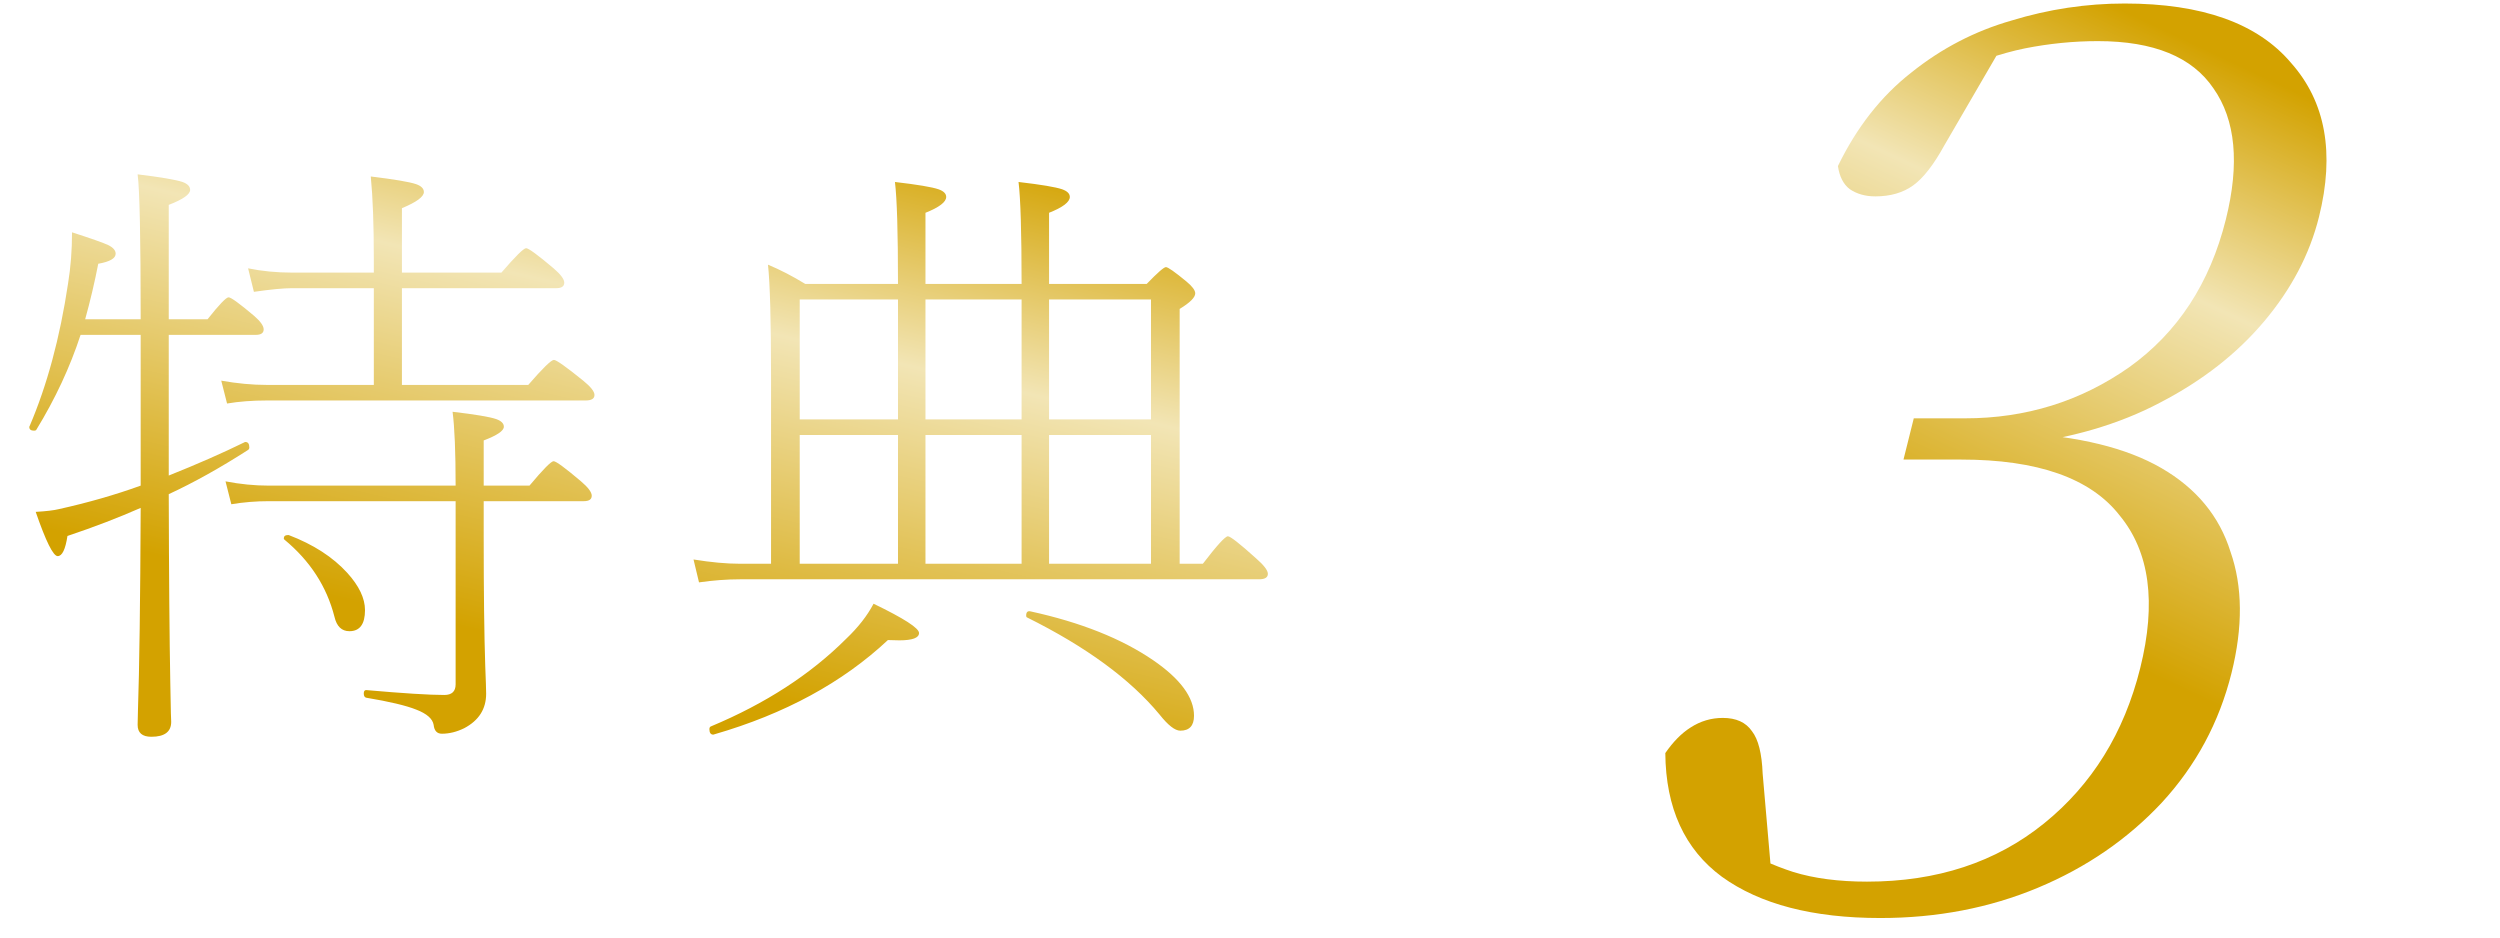 <svg width="96" height="36" viewBox="0 0 96 36" fill="none" xmlns="http://www.w3.org/2000/svg">
<path d="M14.355 14.781V11.066H11.215C10.887 11.066 10.398 11.113 9.75 11.206L9.527 10.304C10.066 10.414 10.629 10.468 11.215 10.468H14.355V9.941C14.355 8.628 14.316 7.574 14.238 6.777C15.137 6.886 15.715 6.984 15.973 7.07C16.176 7.14 16.277 7.242 16.277 7.374C16.277 7.554 15.996 7.761 15.434 7.995V10.468H19.254C19.793 9.843 20.109 9.531 20.203 9.531C20.297 9.531 20.648 9.788 21.258 10.304C21.531 10.539 21.668 10.722 21.668 10.855C21.668 10.995 21.566 11.066 21.363 11.066H15.434V14.781H20.285C20.84 14.14 21.168 13.82 21.27 13.82C21.363 13.82 21.738 14.085 22.395 14.617C22.684 14.851 22.828 15.034 22.828 15.167C22.828 15.308 22.715 15.378 22.488 15.378H10.254C9.691 15.378 9.18 15.417 8.719 15.495L8.496 14.617C9.105 14.726 9.691 14.781 10.254 14.781H14.355ZM5.402 19.503C4.551 19.878 3.613 20.238 2.59 20.581C2.512 21.097 2.387 21.355 2.215 21.355C2.043 21.355 1.762 20.788 1.371 19.656C1.777 19.632 2.074 19.597 2.262 19.55C3.387 19.3 4.434 18.999 5.402 18.648V12.859H3.094C2.688 14.101 2.121 15.316 1.395 16.503C1.379 16.527 1.352 16.538 1.312 16.538C1.188 16.538 1.125 16.492 1.125 16.398C1.125 16.382 1.129 16.37 1.137 16.363C1.809 14.792 2.301 12.968 2.613 10.89C2.715 10.265 2.766 9.609 2.766 8.921C3.516 9.163 3.98 9.328 4.16 9.413C4.348 9.507 4.441 9.617 4.441 9.742C4.441 9.921 4.219 10.05 3.773 10.128C3.633 10.847 3.465 11.558 3.27 12.261H5.402C5.402 9.128 5.363 7.273 5.285 6.695C6.176 6.804 6.75 6.902 7.008 6.988C7.203 7.058 7.301 7.16 7.301 7.292C7.301 7.464 7.027 7.656 6.48 7.867V12.261H7.969C8.414 11.699 8.684 11.417 8.777 11.417C8.871 11.417 9.199 11.656 9.762 12.132C10.004 12.343 10.125 12.515 10.125 12.648C10.125 12.789 10.023 12.859 9.82 12.859H6.48V18.261C7.574 17.824 8.543 17.398 9.387 16.984C9.395 16.976 9.406 16.972 9.422 16.972C9.523 16.972 9.574 17.042 9.574 17.183C9.574 17.222 9.559 17.253 9.527 17.277C8.457 17.964 7.441 18.531 6.48 18.976C6.488 22.124 6.508 24.531 6.539 26.195C6.547 26.617 6.555 27.015 6.562 27.39C6.57 27.57 6.574 27.679 6.574 27.718C6.574 28.101 6.32 28.292 5.812 28.292C5.461 28.292 5.285 28.14 5.285 27.835C5.285 27.804 5.289 27.624 5.297 27.296C5.352 25.687 5.387 23.089 5.402 19.503ZM17.496 18.648C17.496 17.359 17.457 16.413 17.379 15.812C18.246 15.914 18.805 16.007 19.055 16.093C19.25 16.163 19.348 16.261 19.348 16.386C19.348 16.542 19.09 16.718 18.574 16.913V18.648H20.332C20.855 18.023 21.164 17.71 21.258 17.71C21.352 17.71 21.703 17.968 22.312 18.484C22.586 18.718 22.723 18.902 22.723 19.035C22.723 19.175 22.621 19.245 22.418 19.245H18.574V20.617C18.574 22.742 18.594 24.39 18.633 25.562C18.656 26.14 18.668 26.499 18.668 26.64C18.668 27.226 18.387 27.667 17.824 27.964C17.535 28.105 17.25 28.175 16.969 28.175C16.781 28.175 16.676 28.062 16.652 27.835C16.613 27.601 16.391 27.406 15.984 27.249C15.594 27.093 14.953 26.941 14.062 26.792C14 26.777 13.969 26.722 13.969 26.628C13.969 26.542 14 26.499 14.062 26.499C15.484 26.624 16.484 26.687 17.062 26.687C17.352 26.687 17.496 26.55 17.496 26.277V19.245H10.324C9.824 19.245 9.344 19.285 8.883 19.363L8.66 18.484C9.223 18.593 9.777 18.648 10.324 18.648H17.496ZM13.418 24.238C13.121 24.238 12.93 24.054 12.844 23.687C12.547 22.523 11.906 21.535 10.922 20.722C10.906 20.706 10.898 20.691 10.898 20.675C10.898 20.589 10.953 20.546 11.062 20.546H11.086C12.031 20.906 12.781 21.39 13.336 21.999C13.789 22.499 14.016 22.976 14.016 23.429C14.016 23.968 13.816 24.238 13.418 24.238ZM34.483 10.902C34.483 8.933 34.444 7.628 34.366 6.988C35.233 7.089 35.791 7.183 36.041 7.269C36.237 7.339 36.334 7.437 36.334 7.562C36.334 7.757 36.069 7.96 35.538 8.171V10.902H39.229C39.229 8.933 39.19 7.628 39.112 6.988C39.979 7.089 40.538 7.183 40.788 7.269C40.983 7.339 41.081 7.437 41.081 7.562C41.081 7.757 40.815 7.96 40.284 8.171V10.902H44.034C44.448 10.472 44.694 10.257 44.772 10.257C44.85 10.257 45.112 10.441 45.557 10.808C45.784 10.995 45.897 11.148 45.897 11.265C45.897 11.421 45.698 11.62 45.299 11.863V21.648H46.19C46.729 20.945 47.049 20.593 47.151 20.593C47.245 20.593 47.604 20.874 48.229 21.437C48.534 21.703 48.686 21.902 48.686 22.035C48.686 22.175 48.573 22.245 48.346 22.245H28.413C27.913 22.245 27.389 22.285 26.842 22.363L26.631 21.484C27.303 21.593 27.897 21.648 28.413 21.648H29.608V14.476C29.608 12.335 29.569 10.898 29.491 10.164C29.959 10.359 30.436 10.605 30.92 10.902H34.483ZM34.483 11.499H30.709V16.105H34.483V11.499ZM35.538 11.499V16.105H39.229V11.499H35.538ZM40.284 11.499V16.105H44.198V11.499H40.284ZM40.284 21.648H44.198V16.703H40.284V21.648ZM39.229 21.648V16.703H35.538V21.648H39.229ZM34.483 21.648V16.703H30.709V21.648H34.483ZM45.323 28.058C45.12 28.058 44.854 27.851 44.526 27.437C43.401 26.078 41.706 24.835 39.44 23.71C39.416 23.703 39.405 23.679 39.405 23.64C39.405 23.507 39.459 23.453 39.569 23.476C41.498 23.898 43.069 24.523 44.28 25.351C45.327 26.07 45.85 26.781 45.85 27.484C45.85 27.867 45.674 28.058 45.323 28.058ZM27.428 28.199C27.413 28.206 27.401 28.21 27.393 28.21C27.291 28.21 27.241 28.14 27.241 27.999C27.241 27.945 27.26 27.91 27.299 27.894C29.393 27.019 31.123 25.898 32.491 24.531C32.952 24.093 33.303 23.644 33.545 23.183C34.709 23.745 35.291 24.12 35.291 24.308C35.291 24.495 35.038 24.589 34.53 24.589C34.389 24.589 34.245 24.585 34.096 24.578C32.354 26.21 30.131 27.417 27.428 28.199Z" fill="url(#paint0_linear_216_736)"/>
<path d="M72.208 35.252C69.616 35.252 67.588 34.725 66.123 33.669C64.69 32.613 63.965 31.03 63.948 28.918C64.248 28.484 64.569 28.158 64.912 27.94C65.293 27.692 65.708 27.568 66.156 27.568C66.668 27.568 67.042 27.738 67.277 28.08C67.519 28.39 67.656 28.934 67.686 29.71L68.058 33.995L66.617 32.458C67.341 32.893 68.088 33.234 68.858 33.483C69.66 33.731 70.605 33.855 71.693 33.855C74.381 33.855 76.647 33.11 78.49 31.62C80.334 30.129 81.565 28.142 82.184 25.658C82.811 23.143 82.547 21.187 81.392 19.79C80.276 18.361 78.246 17.647 75.302 17.647H73.094L73.489 16.064H75.457C77.793 16.064 79.891 15.412 81.752 14.108C83.621 12.773 84.861 10.879 85.473 8.426C86.007 6.283 85.849 4.607 84.999 3.396C84.181 2.185 82.7 1.579 80.556 1.579C79.628 1.579 78.693 1.672 77.75 1.859C76.84 2.045 75.843 2.387 74.759 2.883L77.016 1.533L74.661 5.585C74.252 6.33 73.852 6.842 73.462 7.122C73.073 7.401 72.59 7.541 72.014 7.541C71.63 7.541 71.301 7.448 71.027 7.261C70.786 7.075 70.635 6.78 70.576 6.376C71.299 4.886 72.238 3.691 73.39 2.79C74.55 1.859 75.837 1.191 77.249 0.787C78.67 0.353 80.116 0.135 81.588 0.135C84.564 0.135 86.694 0.896 87.979 2.418C89.303 3.908 89.66 5.88 89.048 8.333C88.692 9.761 87.991 11.096 86.946 12.338C85.9 13.58 84.569 14.62 82.952 15.458C81.367 16.297 79.503 16.84 77.361 17.088L77.477 16.623C79.814 16.747 81.654 17.197 82.996 17.973C84.339 18.75 85.224 19.821 85.651 21.187C86.118 22.522 86.131 24.075 85.69 25.844C85.218 27.738 84.324 29.4 83.007 30.828C81.699 32.225 80.116 33.312 78.259 34.088C76.401 34.864 74.384 35.252 72.208 35.252Z" fill="url(#paint1_linear_216_736)"/>
<defs>
<linearGradient id="paint0_linear_216_736" x1="29.071" y1="-0.631" x2="20.373" y2="36.452" gradientUnits="userSpaceOnUse">
<stop offset="0.11" stop-color="#D3A200"/>
<stop offset="0.34" stop-color="#F2E5B5"/>
<stop offset="0.7" stop-color="#D3A200"/>
</linearGradient>
<linearGradient id="paint1_linear_216_736" x1="85.232" y1="-2.534" x2="68.882" y2="32.185" gradientUnits="userSpaceOnUse">
<stop offset="0.11" stop-color="#D3A200"/>
<stop offset="0.34" stop-color="#F2E5B5"/>
<stop offset="0.7" stop-color="#D3A200"/>
</linearGradient>
</defs>
</svg>
